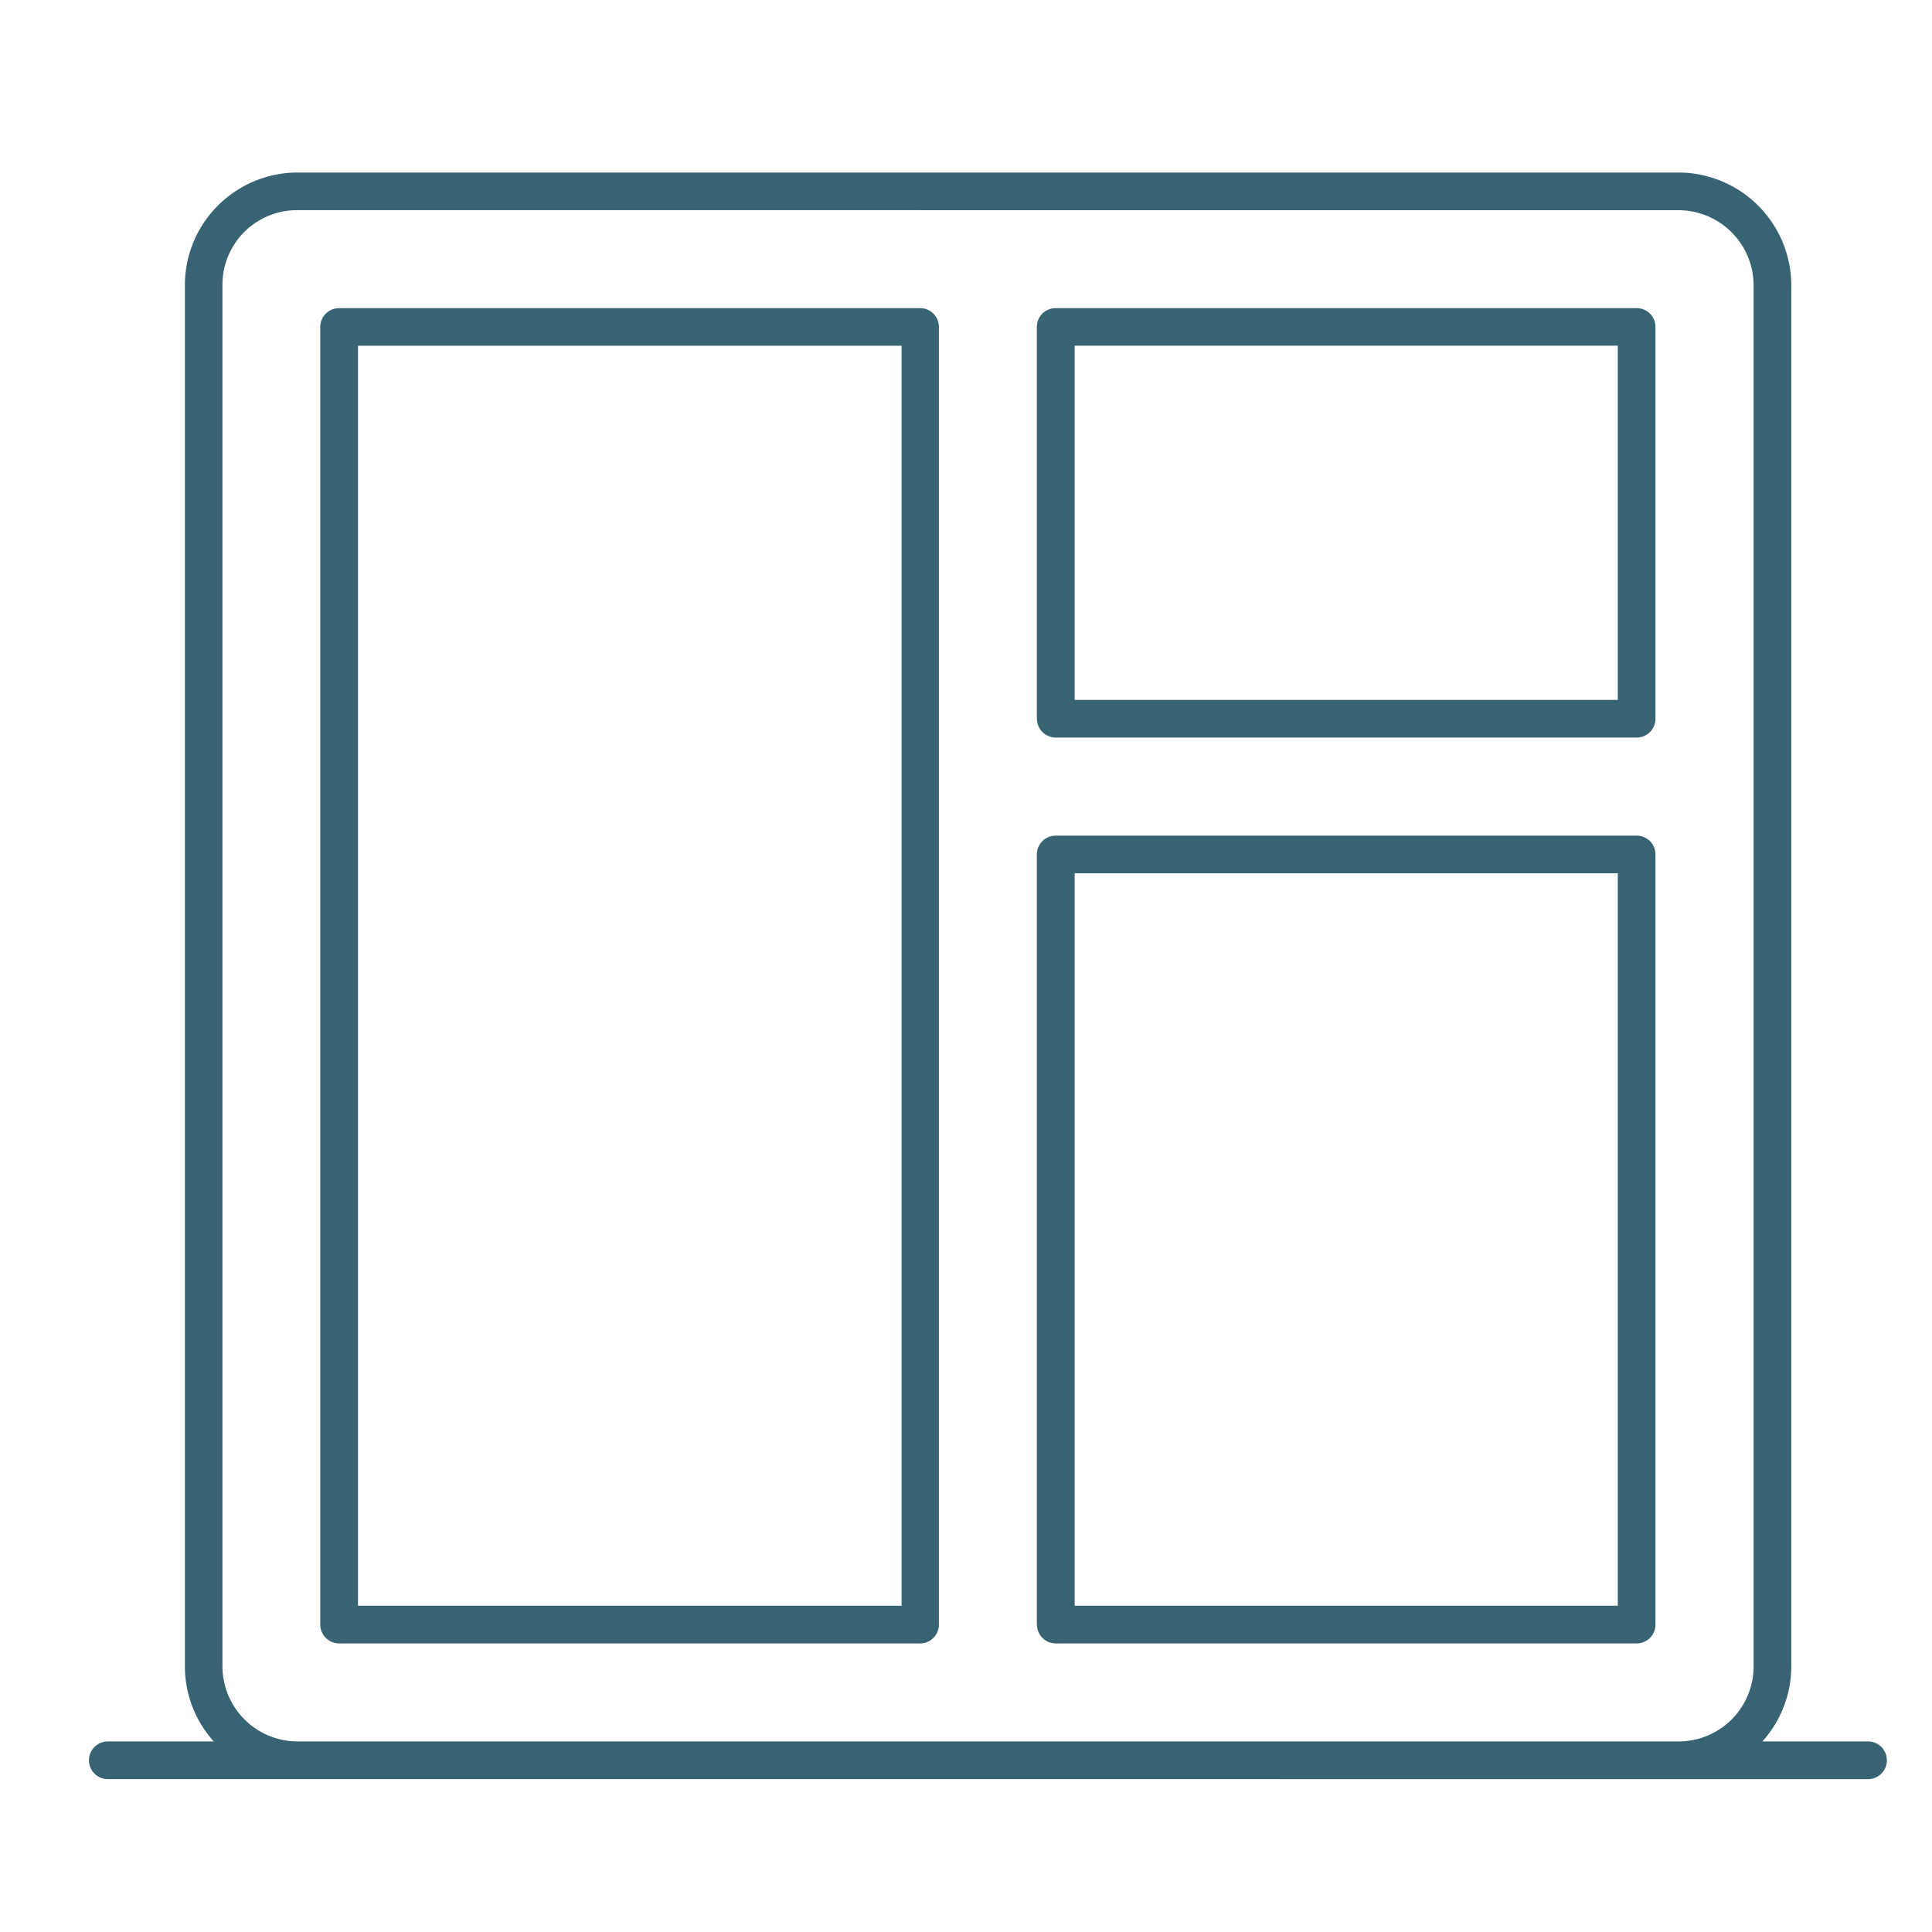 <?xml version="1.0"?>
<svg xmlns="http://www.w3.org/2000/svg" id="Ebene_1" data-name="Ebene 1" viewBox="0 0 300 300" width="65535" height="65535"><defs><style>.cls-1{fill:#376373;fill-rule:evenodd;}</style></defs><title>icontankstelle</title><path class="cls-1" d="M145.79,50.77v201.5a2.91,2.91,0,0,1-2.91,2.92H52.66a2.93,2.93,0,0,1-2.93-2.92V50.77a2.92,2.92,0,0,1,2.93-2.92h90.22a2.9,2.9,0,0,1,2.91,2.92Zm-129,225.49H290.07a2.92,2.92,0,1,0,0-5.85H273.66a17.42,17.42,0,0,0,4.49-11.68V44.32a17.55,17.55,0,0,0-17.54-17.53H46.21A17.48,17.48,0,0,0,33.86,31.9l0,0h0a17.43,17.43,0,0,0-5.15,12.37V258.73a17.43,17.43,0,0,0,4.48,11.68H16.74a2.92,2.92,0,0,0,0,5.85ZM142.89,32.63H46.21A11.63,11.63,0,0,0,37.95,36h0a11.62,11.62,0,0,0-3.41,8.26V258.73a11.68,11.68,0,0,0,11.68,11.68h214.4a11.67,11.67,0,0,0,8.27-3.41h0a11.69,11.69,0,0,0,3.41-8.26V44.32a11.69,11.69,0,0,0-11.69-11.68H142.89ZM161,252.27V132.68a2.92,2.92,0,0,1,2.92-2.92h90.22a2.92,2.92,0,0,1,2.92,2.92V252.27a2.92,2.92,0,0,1-2.92,2.92H163.94a2.92,2.92,0,0,1-2.92-2.92Zm5.85-116.67h84.36V249.34H166.87V135.6Zm-5.85-24V50.77a2.91,2.91,0,0,1,2.92-2.92h90.22a2.91,2.91,0,0,1,2.92,2.92v60.84a2.92,2.92,0,0,1-2.92,2.92H163.94a2.92,2.92,0,0,1-2.92-2.92Zm5.85-57.92h84.36v55H166.87v-55ZM140,249.34V53.69H55.59V249.34Z"/></svg>
